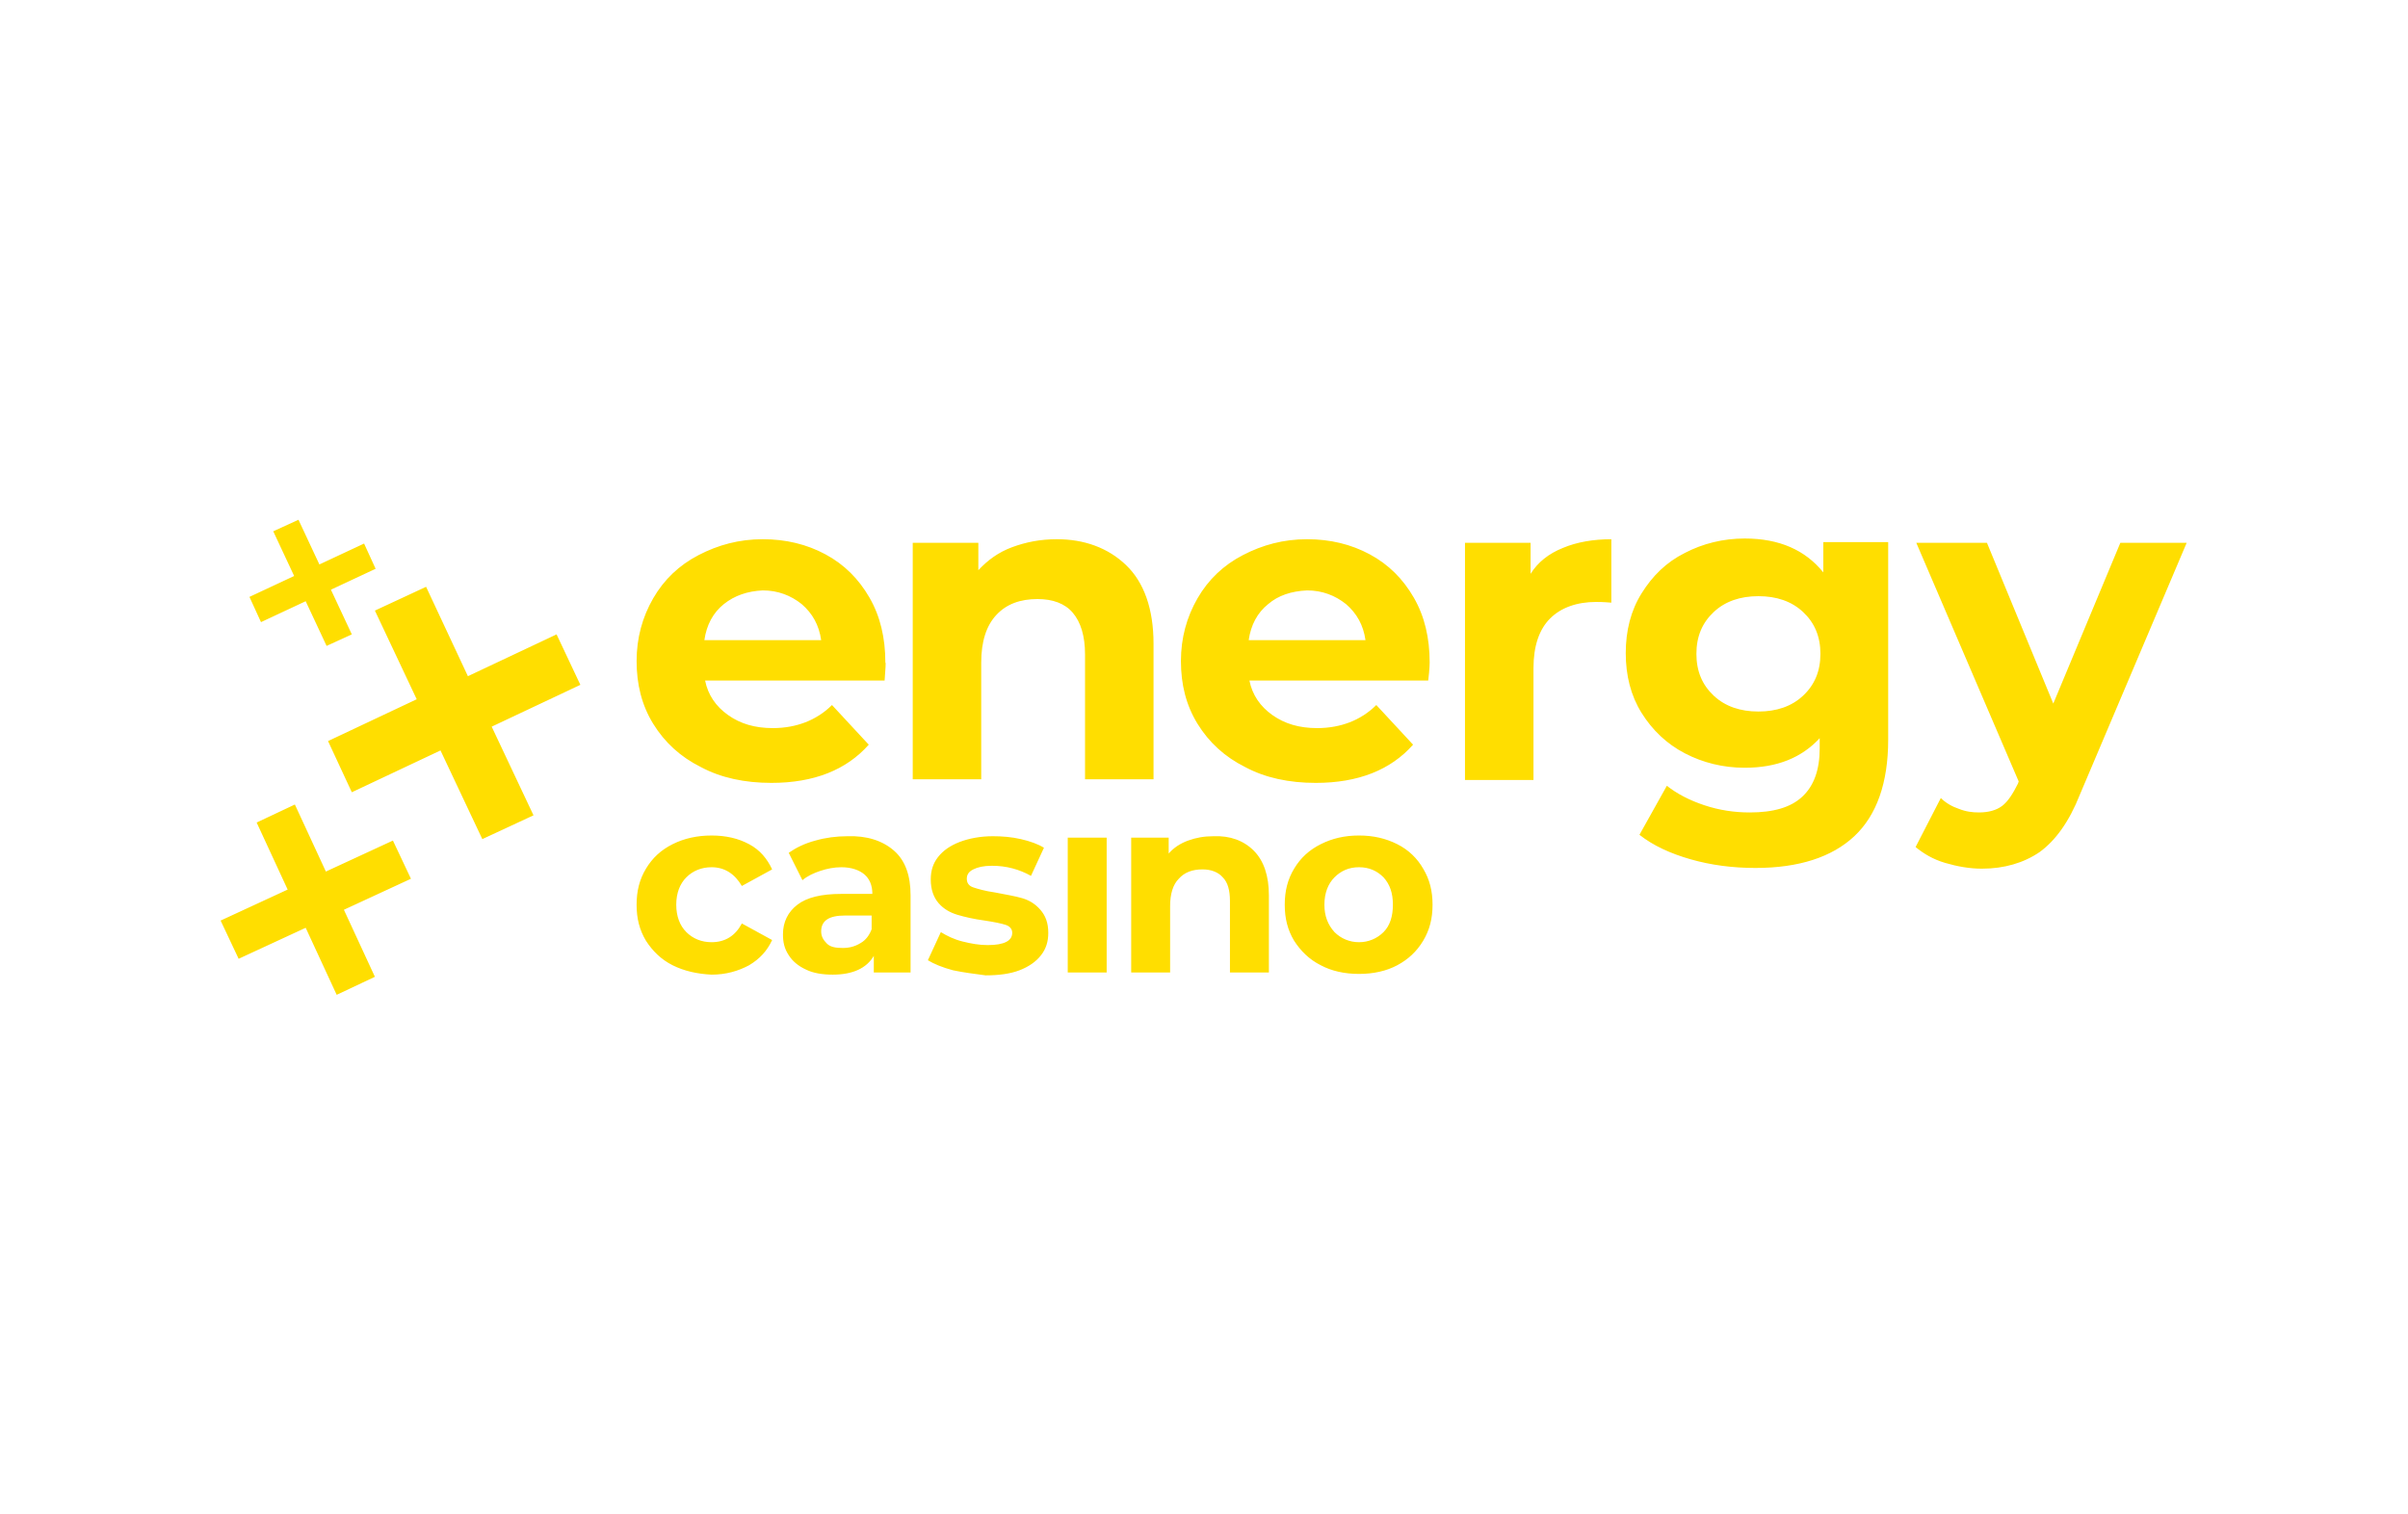<svg xmlns="http://www.w3.org/2000/svg" viewBox="0 0 334 210" xmlns:v="https://znaki.fm"><path d="M77.2 88l-12.3 5.8-5.8-12.4-7.1 3.3L57.8 97l-12.3 5.8 3.3 7.1 12.3-5.8 5.8 12.3 7.1-3.3-5.8-12.3L80.5 95l-3.3-7zm-32 32.9l-4.3-9.3-5.3 2.5 4.3 9.3-9.3 4.3 2.5 5.3 9.3-4.3 4.3 9.3 5.3-2.5-4.3-9.3 9.3-4.3-2.5-5.3-9.3 4.3zm5.3-45.5l-6.2 2.9-2.9-6.2-3.5 1.6 2.9 6.2-6.2 2.9 1.6 3.5 6.2-2.9 2.9 6.2 3.5-1.6-2.9-6.2 6.2-2.9-1.6-3.5zm72.2 19H97.8c.4 2 1.5 3.6 3.2 4.8s3.7 1.8 6.2 1.8c1.7 0 3.2-.3 4.5-.8s2.6-1.3 3.7-2.4l5.1 5.5c-3.1 3.5-7.6 5.3-13.5 5.3-3.7 0-7-.7-9.8-2.2-2.8-1.4-5-3.4-6.6-6s-2.3-5.5-2.3-8.7.8-6.1 2.3-8.7 3.6-4.6 6.3-6 5.6-2.2 8.9-2.2c3.2 0 6.1.7 8.7 2.1s4.6 3.4 6.1 6 2.2 5.6 2.2 9c.1 0 0 .9-.1 2.5zm-22.3-10.6c-1.5 1.2-2.4 2.9-2.7 5h16.2c-.3-2.1-1.2-3.7-2.7-5-1.5-1.2-3.3-1.9-5.4-1.9-2.1.1-3.9.7-5.4 1.9zm55.8-5.4c2.5 2.4 3.8 6.1 3.8 10.9v18.8h-9.5V90.8c0-2.6-.6-4.5-1.7-5.8s-2.8-1.9-4.9-1.9c-2.4 0-4.3.7-5.7 2.2s-2.1 3.7-2.1 6.6v16.2h-9.5V75.3h9.1v3.8c1.3-1.4 2.8-2.5 4.7-3.2s3.9-1.1 6.2-1.1c3.8 0 7.1 1.2 9.6 3.6h0zm41.9 16h-24.8c.4 2 1.5 3.6 3.2 4.8s3.7 1.8 6.2 1.8c1.7 0 3.2-.3 4.5-.8s2.6-1.3 3.7-2.4l5.1 5.5c-3.1 3.5-7.6 5.3-13.5 5.3-3.7 0-7-.7-9.8-2.2-2.8-1.4-5-3.4-6.6-6s-2.3-5.5-2.3-8.7.8-6.1 2.3-8.7 3.6-4.6 6.3-6 5.6-2.2 8.9-2.2c3.2 0 6.1.7 8.7 2.1s4.6 3.4 6.1 6 2.2 5.6 2.2 9c0 0 0 .9-.2 2.5zm-22.2-10.6c-1.5 1.2-2.4 2.9-2.7 5h16.2c-.3-2.1-1.2-3.7-2.7-5-1.5-1.2-3.3-1.9-5.4-1.9-2.2.1-4 .7-5.4 1.9zm40.9-7.8c1.9-.8 4.2-1.2 6.7-1.2v8.8c-1.1-.1-1.8-.1-2.1-.1-2.7 0-4.9.8-6.4 2.3s-2.3 3.8-2.3 6.9v15.5h-9.5V75.3h9.1v4.3c1-1.6 2.5-2.8 4.5-3.6h0zm45.1-.7v27.3c0 6-1.6 10.5-4.7 13.4s-7.7 4.4-13.7 4.4c-3.2 0-6.2-.4-9-1.2s-5.2-1.9-7.1-3.4l3.8-6.8c1.4 1.1 3.1 2 5.2 2.7s4.2 1 6.3 1c3.3 0 5.7-.7 7.3-2.2s2.4-3.7 2.4-6.7v-1.4c-2.5 2.7-5.9 4.1-10.4 4.1-3 0-5.8-.7-8.3-2s-4.5-3.2-6-5.6-2.2-5.2-2.2-8.3.7-5.9 2.2-8.3 3.4-4.3 6-5.6c2.5-1.3 5.3-2 8.3-2 4.8 0 8.4 1.6 10.9 4.7v-4.2h9v.1zm-11.8 21.2c1.6-1.5 2.4-3.4 2.4-5.8s-.8-4.3-2.4-5.8-3.7-2.2-6.2-2.2-4.6.7-6.2 2.2-2.4 3.4-2.4 5.8.8 4.3 2.4 5.8 3.7 2.2 6.2 2.2 4.6-.7 6.2-2.2zm53.2-21.2l-14.8 34.9c-1.5 3.8-3.4 6.4-5.6 8-2.2 1.5-4.9 2.3-8 2.3-1.7 0-3.4-.3-5.1-.8s-3-1.3-4.1-2.2l3.5-6.8c.7.7 1.6 1.2 2.5 1.5 1 .4 1.9.5 2.8.5 1.3 0 2.4-.3 3.2-.9s1.5-1.7 2.2-3.1l.1-.3-14.2-33.1h9.8l9.2 22.3 9.3-22.3h9.2 0zm-210 58.6c-1.6-.8-2.8-2-3.7-3.4-.9-1.5-1.3-3.1-1.3-5s.4-3.5 1.3-5 2.1-2.6 3.7-3.4 3.4-1.2 5.4-1.2 3.7.4 5.2 1.2 2.5 2 3.2 3.5l-4.2 2.3c-1-1.7-2.4-2.6-4.2-2.6-1.4 0-2.6.5-3.5 1.4s-1.4 2.2-1.4 3.8.5 2.9 1.4 3.8 2.1 1.4 3.5 1.4c1.9 0 3.3-.9 4.2-2.6l4.2 2.3c-.7 1.5-1.7 2.6-3.2 3.5-1.5.8-3.2 1.3-5.2 1.3-2-.1-3.8-.5-5.4-1.3zM124 118c1.6 1.4 2.3 3.5 2.3 6.2v10.7h-5.1v-2.3c-1 1.7-2.9 2.6-5.7 2.6-1.4 0-2.7-.2-3.7-.7-1.1-.5-1.9-1.2-2.4-2-.6-.9-.8-1.8-.8-2.9 0-1.7.7-3.1 2-4.1s3.3-1.5 6.1-1.5h4.3c0-1.2-.4-2.1-1.1-2.7s-1.8-1-3.2-1c-1 0-2 .2-2.9.5s-1.8.7-2.5 1.3l-1.9-3.8c1-.7 2.2-1.3 3.7-1.7 1.4-.4 2.9-.6 4.4-.6 2.7-.1 4.9.6 6.5 2h0zm-4.6 12.8c.7-.4 1.2-1.1 1.5-1.9V127h-3.7c-2.2 0-3.3.7-3.3 2.2 0 .7.3 1.2.8 1.7s1.3.6 2.2.6 1.7-.2 2.5-.7zm12.8 3.8c-1.5-.4-2.7-.9-3.5-1.4l1.8-3.9c.8.5 1.8 1 3 1.3s2.3.5 3.5.5c2.3 0 3.4-.6 3.4-1.7 0-.5-.3-.9-.9-1.1s-1.6-.4-2.9-.6c-1.5-.2-2.8-.5-3.8-.8s-1.9-.8-2.6-1.6-1.1-1.9-1.1-3.3c0-1.2.3-2.2 1-3.1s1.7-1.6 3-2.1 2.9-.8 4.6-.8c1.3 0 2.6.1 3.9.4s2.4.7 3.2 1.2l-1.8 3.9c-1.6-.9-3.4-1.4-5.4-1.4-1.2 0-2 .2-2.6.5s-.9.7-.9 1.3.3 1 .9 1.2 1.6.5 3 .7c1.5.3 2.8.5 3.8.8s1.8.8 2.5 1.6 1.1 1.8 1.1 3.2c0 1.2-.3 2.2-1 3.1s-1.7 1.6-3 2.1-2.9.7-4.7.7c-1.5-.2-3.1-.4-4.5-.7h0zm15.9-18.4h5.4v18.7h-5.4v-18.7zm25.8 1.8c1.4 1.4 2.1 3.5 2.1 6.2v10.7h-5.4V125c0-1.5-.3-2.6-1-3.3-.6-.7-1.6-1.1-2.8-1.1-1.4 0-2.5.4-3.3 1.3-.8.8-1.2 2.1-1.2 3.8v9.2h-5.4v-18.7h5.2v2.2c.7-.8 1.6-1.4 2.7-1.8s2.2-.6 3.5-.6c2.3-.1 4.2.6 5.6 2h0zm9.3 15.9c-1.6-.8-2.8-2-3.7-3.4-.9-1.5-1.3-3.1-1.3-5s.4-3.5 1.3-5 2.1-2.6 3.7-3.4 3.3-1.2 5.3-1.2 3.7.4 5.3 1.2 2.8 2 3.6 3.4c.9 1.5 1.3 3.1 1.3 5s-.4 3.5-1.3 5-2.1 2.6-3.6 3.4-3.3 1.2-5.3 1.2-3.8-.4-5.3-1.2zm8.7-4.6c.9-.9 1.3-2.2 1.3-3.8s-.4-2.8-1.3-3.8c-.9-.9-2-1.4-3.4-1.4s-2.5.5-3.4 1.4-1.4 2.2-1.4 3.8.5 2.8 1.4 3.8c.9.9 2.1 1.4 3.4 1.4s2.5-.5 3.4-1.4z" fill="#ffde00"/></svg>